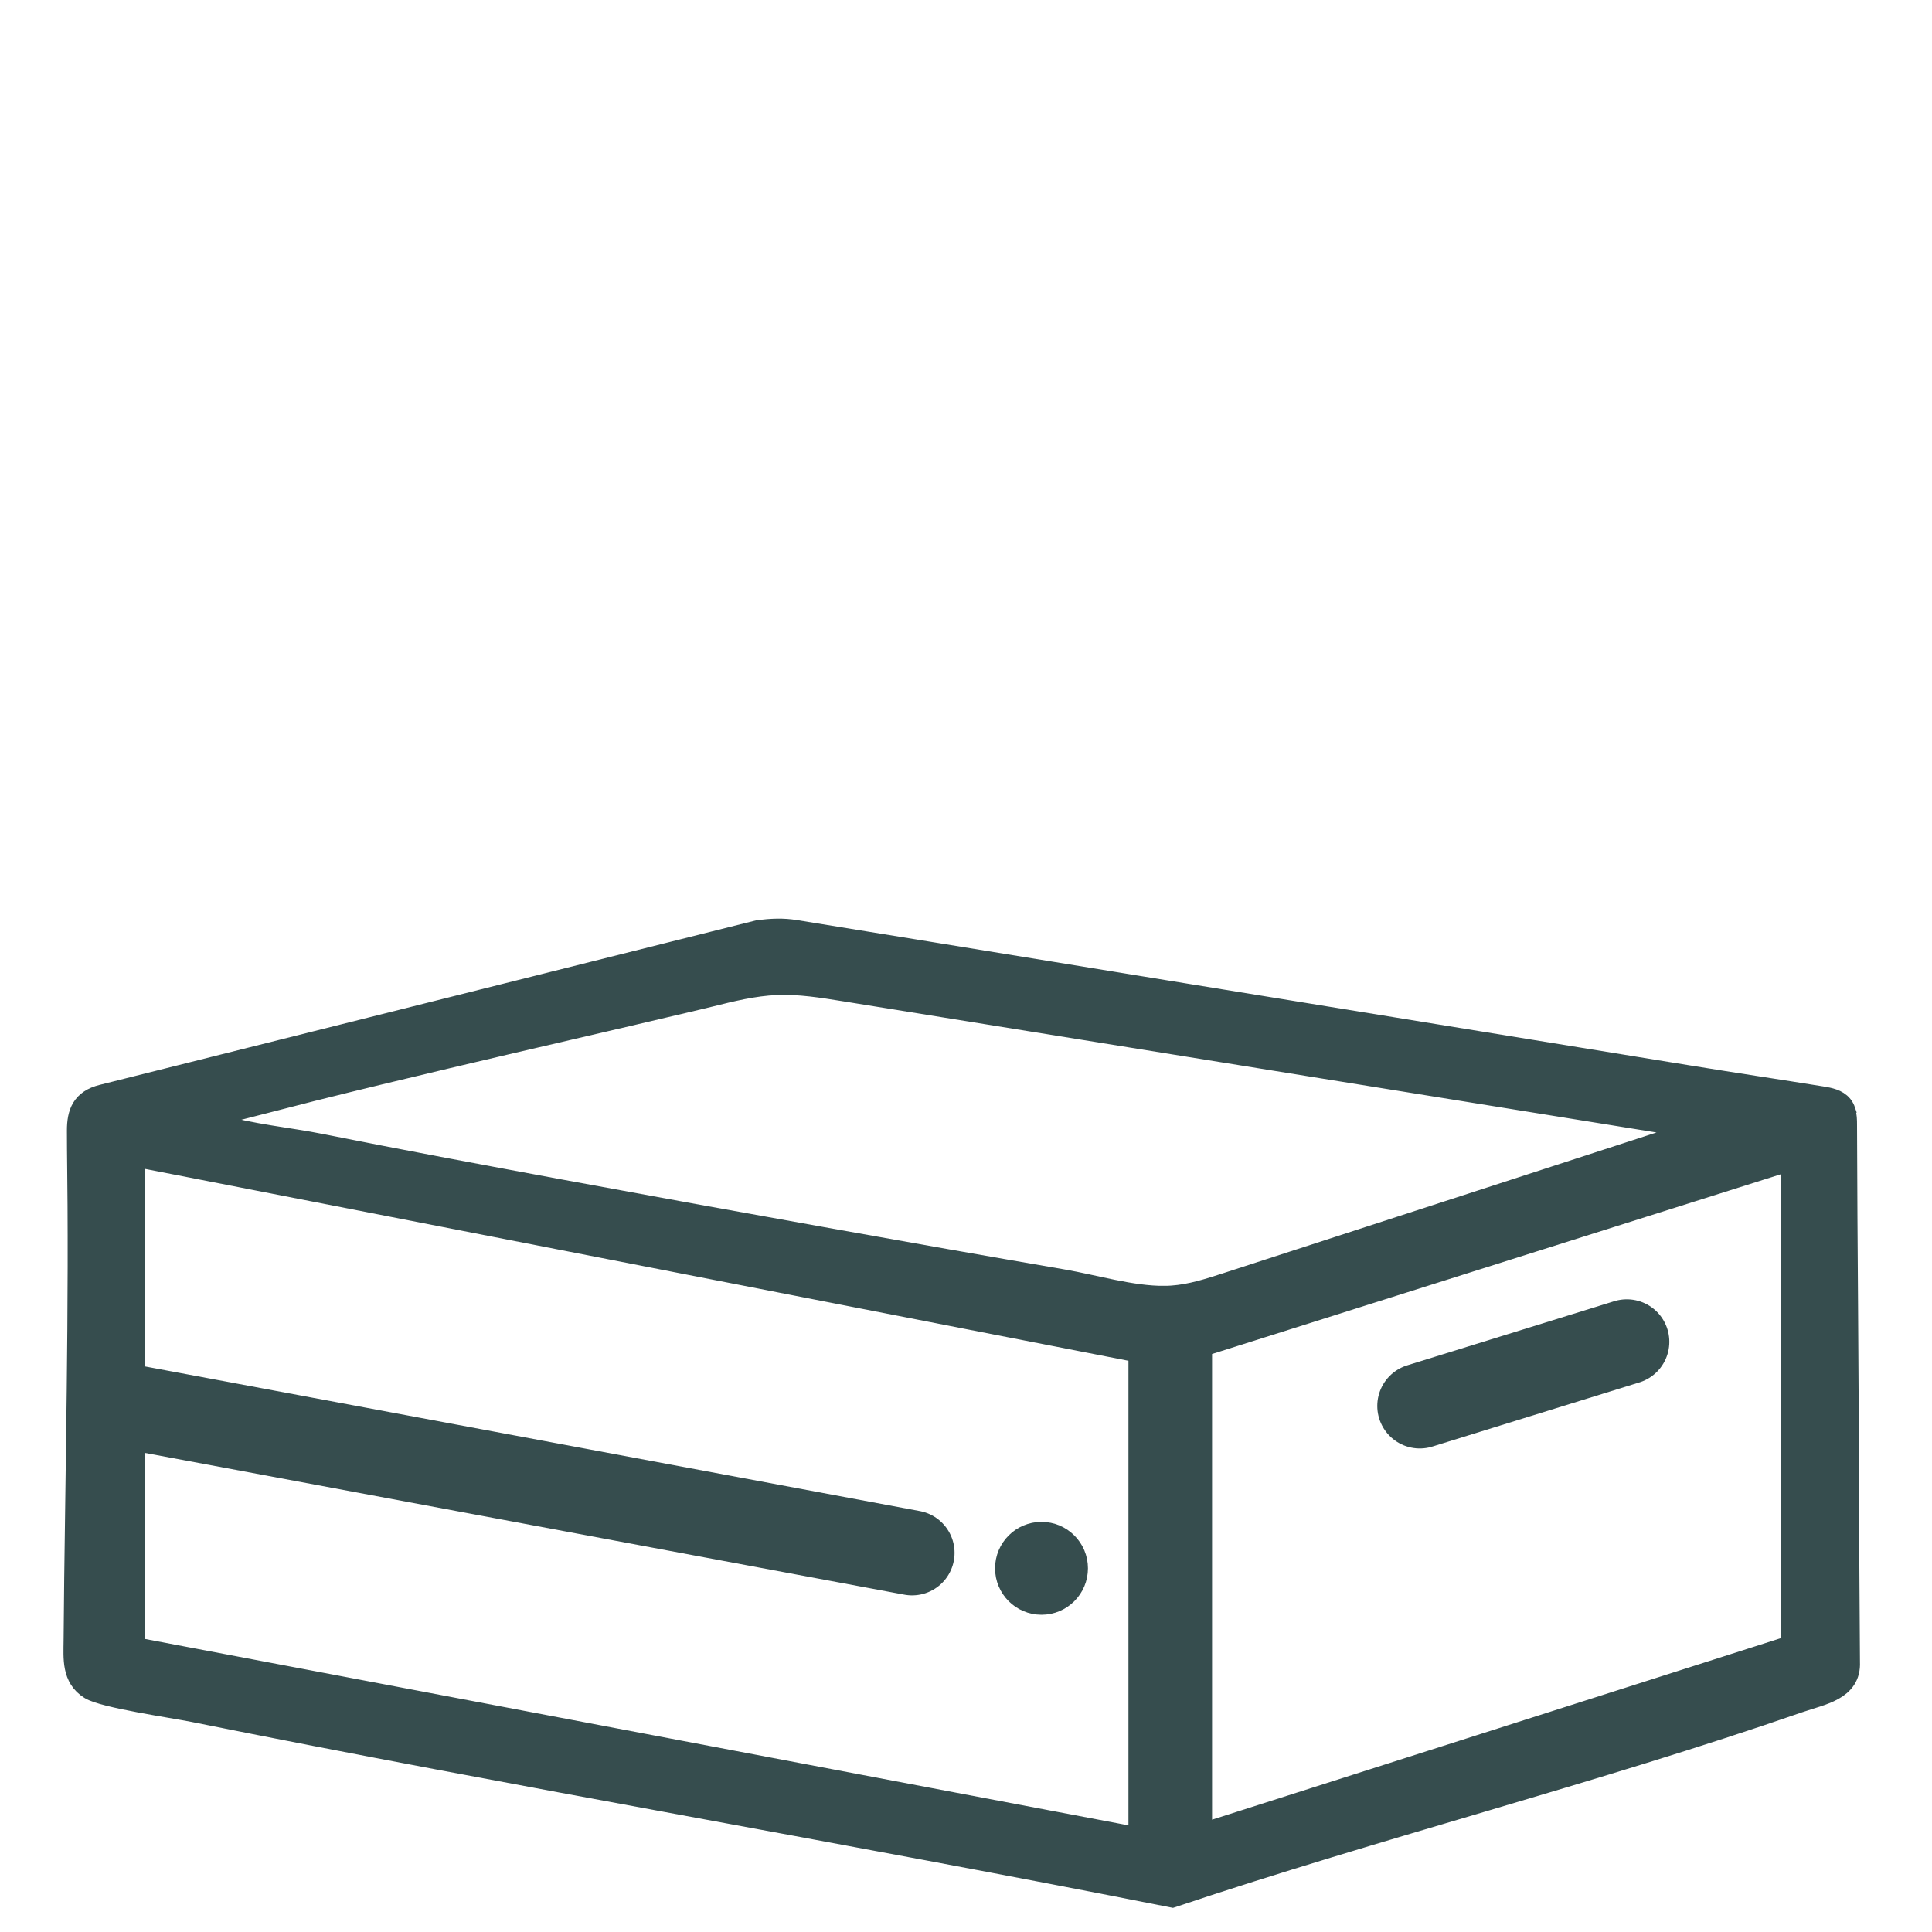 <?xml version="1.0" encoding="UTF-8"?><svg id="Ebene_1" xmlns="http://www.w3.org/2000/svg" viewBox="0 0 250 250"><defs><style>.cls-1,.cls-2,.cls-3{fill:#364d4e;stroke:#364d4e;stroke-miterlimit:10;}.cls-2{stroke-linecap:round;stroke-width:11px;}.cls-3{stroke-width:3px;}</style></defs><path class="cls-3" d="M238.62,143.8c-.08-.24-.19-.46-.35-.66-.58-.72-1.6-.92-2.53-1.07-5.71-.92-11.42-1.77-17.13-2.7l-32.56-5.3c-12.32-2-24.63-4.01-36.95-6.01-10.35-1.69-20.71-3.37-31.06-5.06-4.97-.81-9.93-1.62-14.9-2.42l-.21-.03c-1.58-.28-3.15-.19-4.73,0,0,0-84.78,21.25-84.95,21.29-2.5.63-3.09,2.19-3.09,4.46,0,3.25.07,6.5.08,9.74.06,10.54-.06,21.35-.21,31.99-.07,5.4-.15,10.8-.22,16.2-.03,2.7-.06,5.4-.08,8.1-.02,2.24-.26,4.71,1.98,6.1,1.77,1.1,10.59,2.36,13.39,2.92,42.06,8.46,84.49,15.64,126.59,23.98,26.61-8.92,54.62-16.03,81.05-25.19,3.01-1.04,6.62-1.55,6.44-5.07-.05-7.36-.09-14.71-.14-22.07,0-15.82-.2-31.65-.24-47.47,0-.57-.01-1.17-.19-1.71ZM147.52,238.01l-130.22-24.68v-63.89l130.22,25.41v63.16ZM150.68,167.89c-4.3.03-9.05-1.44-13.26-2.16-9.96-1.71-19.91-3.47-29.85-5.25-11.86-2.12-23.72-4.27-35.57-6.46-10.14-1.88-20.29-3.77-30.4-5.79-4.38-.88-9.11-1.27-13.38-2.57-2.01-.61-1.51-1.18.3-1.63,2.3-.56,9.57-2.45,11.87-3.03,5.78-1.45,11.57-2.83,17.36-4.21,10.41-2.47,20.85-4.85,31.26-7.32.92-.22,1.84-.44,2.76-.66,2.86-.71,5.74-1.43,8.69-1.55,2.96-.13,5.91.35,8.84.82,37.14,5.99,74.28,11.98,111.42,17.97-20.66,6.71-41.31,13.42-61.97,20.13-2.31.75-4.64,1.5-7.07,1.67-.33.02-.67.04-1,.04ZM231.91,213.08l-76.57,24.44v-63.41l76.57-24.2v63.16Z"/><line class="cls-2" x1="17.3" y1="182.14" x2="118.02" y2="200.94"/><line class="cls-2" x1="183.72" y1="181.93" x2="210.51" y2="173.63"/><circle class="cls-1" cx="134.77" cy="202.94" r="5.51"/></svg>